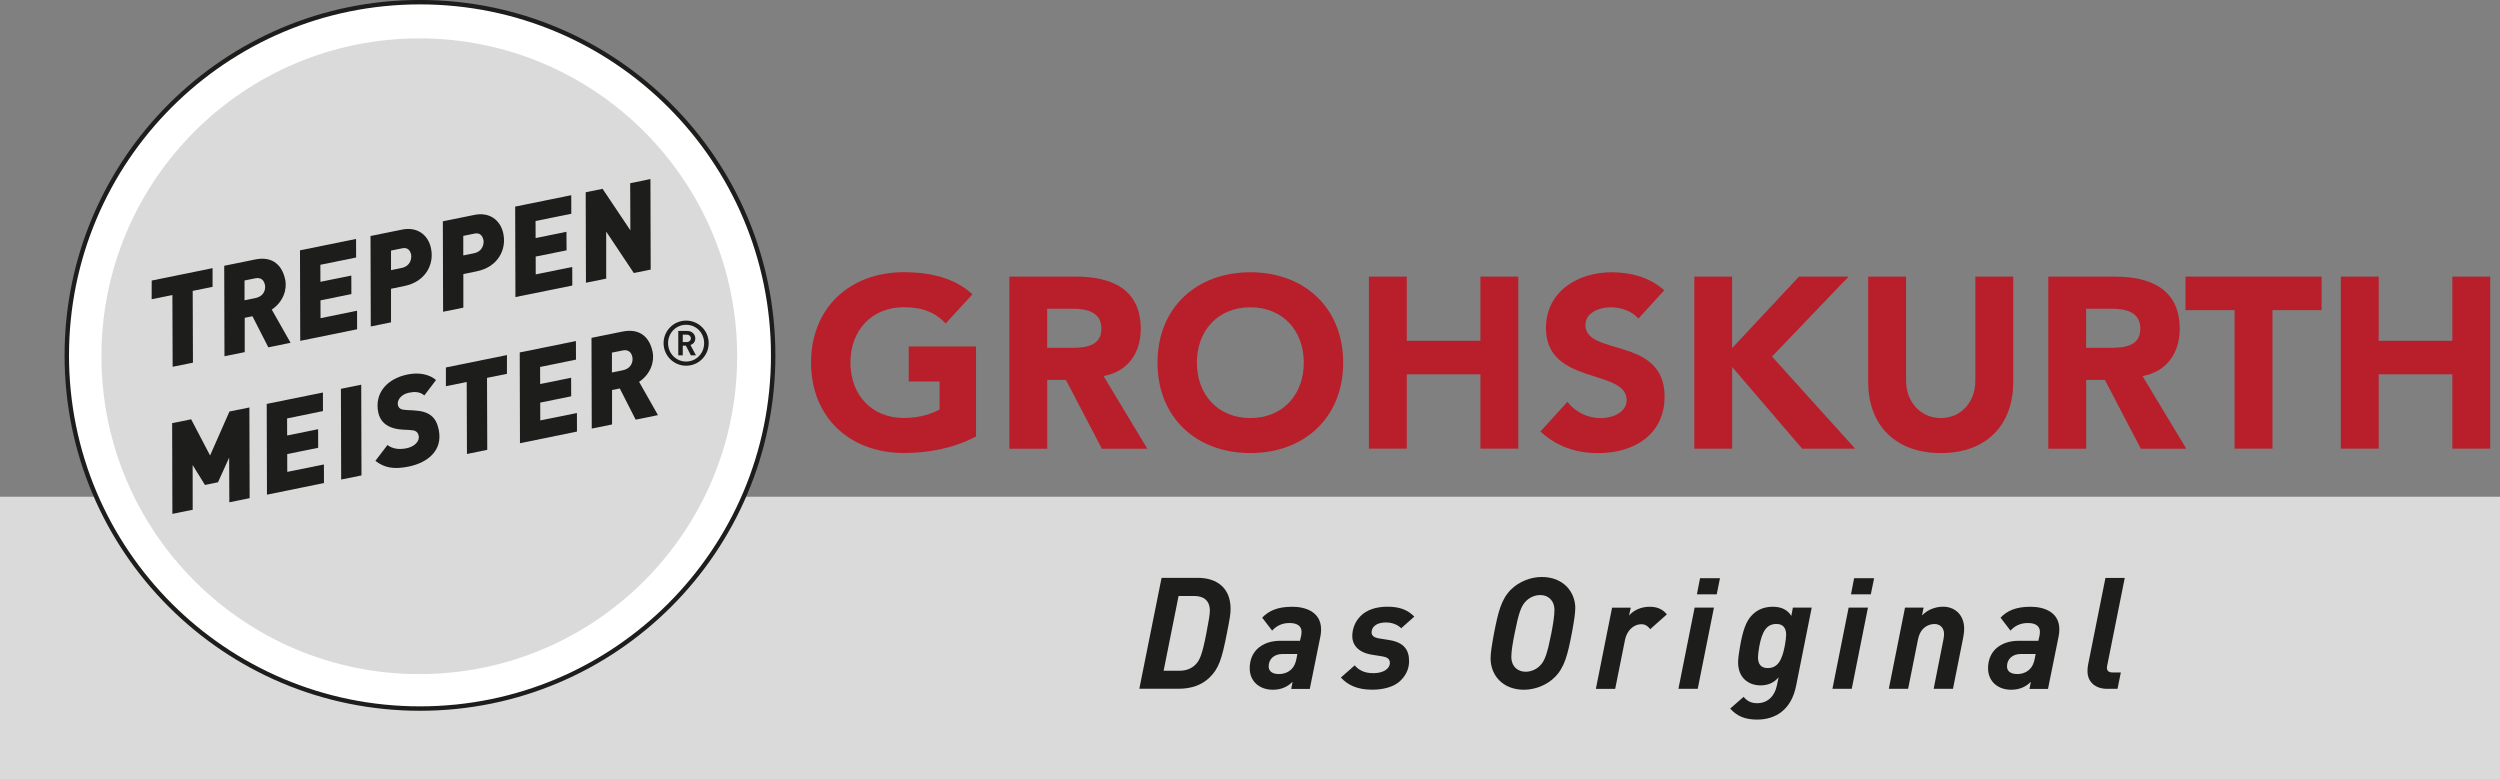 <?xml version="1.0" encoding="UTF-8"?>
<svg id="Ebene_1" data-name="Ebene 1" xmlns="http://www.w3.org/2000/svg" viewBox="0 0 401.27 125.08">
  <rect x="0" y="0" width="401.27" height="125.08" fill="#808080" stroke="none"/>
  <defs>
    <style>
      .cls-1 {
        fill: #dadada;
      }

      .cls-2, .cls-3 {
        fill: #1d1d1b;
      }

      .cls-4 {
        fill: #fff;
        stroke: #1d1d1b;
        stroke-miterlimit: 3.86;
        stroke-width: .71px;
      }

      .cls-3 {
        fill-rule: evenodd;
      }

      .cls-5 {
        fill: #b91e2b;
      }
    </style>
  </defs>
  <g>
    <polygon class="cls-1" points="0 79.73 401.27 79.73 401.27 125.08 0 125.08 0 79.73 0 79.73"/>
    <path class="cls-4" d="M10.72,57.05C10.72,25.74,36.1.35,67.41.35s56.69,25.38,56.69,56.69-25.38,56.69-56.69,56.69S10.72,88.36,10.72,57.05h0Z"/>
    <path class="cls-3" d="M197.52,97.73c0-3.45-2.3-4.98-5.25-4.98h-5.83l-3.57,17.8h6.32c2.02,0,3.7-.6,4.9-1.75,1.52-1.47,2-2.87,2.85-7.22.45-2.27.58-3.08.58-3.85h0ZM194.19,98.01c0,.58-.15,1.53-.55,3.58-.65,3.38-1.05,4.4-1.77,5.1-.7.68-1.55.97-2.6.97h-2.5l2.4-12h2.52c1.52,0,2.5.75,2.5,2.35h0Z"/>
    <path class="cls-3" d="M212.04,101.01c0-2.77-2.45-3.62-4.62-3.62-2.42,0-3.78.67-4.83,1.75l1.6,2.08c.65-.72,1.53-1.22,2.8-1.22s1.92.53,1.92,1.4c0,.25-.03.45-.07.68l-.18.77h-3.1c-1.5,0-2.83.4-3.8,1.35-.75.75-1.17,1.8-1.17,3.08,0,1.98,1.45,3.43,3.73,3.43,1.42,0,2.42-.55,3.15-1.28l-.22,1.15h2.98l1.7-8.4c.08-.35.12-.8.12-1.15h0ZM208.24,104.96l-.15.78c-.12.65-.37,1.25-.78,1.65-.47.48-1.18.8-2.03.8-1.12,0-1.65-.5-1.65-1.22,0-1.15.83-2,2.23-2h2.38Z"/>
    <path class="cls-2" d="M227.02,98.98c-1.12-1.15-2.47-1.6-4.32-1.6s-3.35.52-4.32,1.5c-.88.88-1.33,2.05-1.33,3.25s.75,2.55,3.12,2.95l1.7.27c.75.13,1.22.38,1.22,1.08,0,.77-.87,1.62-2.65,1.62-1.47,0-2.35-.5-3-1.25l-2.22,1.95c1.15,1.25,2.7,1.95,5.03,1.95,1.67,0,3.47-.4,4.52-1.43.85-.82,1.4-1.85,1.4-3.15,0-1.8-.82-3-3.15-3.38l-1.67-.27c-.8-.13-1.2-.42-1.2-.98,0-.8.7-1.58,2.28-1.58.93,0,1.87.3,2.47.93l2.12-1.88h0Z"/>
    <path class="cls-3" d="M252.85,97.66c0-2.75-2-5.05-5.38-5.05-1.72,0-3.62.7-4.95,2.02-1.57,1.58-2.05,3.6-2.72,7.03-.37,2-.55,3.2-.55,4,0,2.75,1.98,5.05,5.35,5.05,1.72,0,3.65-.7,4.97-2.03,1.57-1.58,2.05-3.6,2.72-7.03.37-2,.55-3.2.55-4h0ZM249.5,97.91c0,.88-.2,2.22-.5,3.75-.65,3.3-1.05,4.35-1.72,5.08-.62.67-1.47,1.08-2.43,1.08-1.2,0-2.27-.82-2.27-2.4,0-.88.22-2.22.53-3.75.65-3.3,1.05-4.35,1.72-5.08.62-.67,1.47-1.08,2.42-1.08,1.2,0,2.25.83,2.25,2.4h0Z"/>
    <path class="cls-3" d="M267.55,98.61c-.7-.83-1.53-1.22-2.78-1.22-1.35,0-2.57.55-3.3,1.42l.28-1.27h-3l-2.6,13.03h3.1l1.58-7.88c.3-1.5,1.4-2.5,2.62-2.5.8,0,1.2.52,1.42.8l2.67-2.38h0Z"/>
    <path class="cls-3" d="M275.1,97.53h-3.1l-2.6,13.03h3.1l2.6-13.03h0ZM276.07,92.81h-3.2l-.5,2.58h3.18l.52-2.58h0Z"/>
    <path class="cls-3" d="M290.77,97.53h-3l-.25,1.33c-.6-.98-1.6-1.47-2.95-1.47-1.17,0-2.35.32-3.32,1.3-1,1-1.5,2.5-1.95,5-.2,1.1-.32,2.02-.32,2.65,0,2.45,1.67,3.67,3.6,3.67,1.3,0,2.23-.5,2.9-1.3l-.28,1.33c-.35,1.67-1.45,2.83-3.17,2.83-1.23,0-1.77-.58-2.17-1.02l-2.15,1.88c1.1,1.25,2.43,1.77,4.33,1.77,3,0,5.5-1.62,6.25-5.43l2.5-12.52h0ZM286.69,101.88c0,.4-.07,1-.22,1.8-.45,2.35-1.15,3.55-2.75,3.55-1.15,0-1.55-.75-1.55-1.73,0-.4.08-1,.22-1.8.45-2.35,1.15-3.55,2.75-3.55,1.05,0,1.55.65,1.55,1.72h0Z"/>
    <path class="cls-3" d="M299.82,97.53h-3.1l-2.6,13.03h3.1l2.6-13.03h0ZM300.8,92.81h-3.2l-.5,2.58h3.18l.53-2.58h0Z"/>
    <path class="cls-3" d="M315.27,100.98c0-2.6-1.82-3.6-3.35-3.6-1.35,0-2.57.52-3.42,1.4l.25-1.25h-2.98l-2.6,13.03h3.1l1.58-7.9c.4-2.05,1.8-2.5,2.67-2.5.77,0,1.52.5,1.52,1.62,0,.25-.05.58-.1.85l-1.57,7.93h3.1l1.62-8.12c.07-.43.17-.93.17-1.45h0Z"/>
    <path class="cls-3" d="M330.54,101.01c0-2.77-2.45-3.62-4.62-3.62-2.42,0-3.77.67-4.82,1.75l1.6,2.08c.65-.72,1.53-1.22,2.8-1.22s1.92.53,1.92,1.4c0,.25-.02.45-.07.68l-.18.77h-3.1c-1.5,0-2.82.4-3.8,1.35-.75.75-1.17,1.8-1.17,3.08,0,1.98,1.45,3.43,3.72,3.43,1.43,0,2.43-.55,3.15-1.28l-.22,1.15h2.97l1.7-8.4c.08-.35.12-.8.12-1.15h0ZM326.74,104.96l-.15.78c-.12.65-.37,1.25-.78,1.65-.47.48-1.17.8-2.02.8-1.12,0-1.65-.5-1.65-1.22,0-1.15.83-2,2.23-2h2.38Z"/>
    <path class="cls-2" d="M341.04,92.76h-3.1l-2.78,13.9c-.07.35-.1.68-.1,1.08,0,1.77,1.33,2.82,3.12,2.82h1.7l.53-2.62h-1.28c-.67,0-.95-.28-.95-.75,0-.2.03-.33.08-.55l2.78-13.88h0Z"/>
    <path class="cls-1" d="M16.28,57.18c0-28.18,22.84-51.02,51.02-51.02s51.02,22.84,51.02,51.02-22.84,51.02-51.02,51.02-51.02-22.84-51.02-51.02h0Z"/>
    <polygon class="cls-2" points="40.03 65.4 36.83 66.05 33.72 73.11 30.68 67.3 27.63 67.92 27.67 82.48 30.93 81.82 30.92 74.64 32.9 77.84 34.99 77.41 36.78 73.45 36.81 80.62 40.07 79.96 40.03 65.4 40.03 65.4"/>
    <polygon class="cls-2" points="51.83 63 42.81 64.83 42.85 79.4 52 77.53 51.99 74.55 46.11 75.74 46.1 72.88 51.07 71.87 51.06 68.89 46.09 69.9 46.08 67.16 51.84 65.98 51.83 63 51.83 63"/>
    <polygon class="cls-2" points="57.98 61.75 54.72 62.41 54.76 76.97 58.02 76.31 57.98 61.75 57.98 61.75"/>
    <path class="cls-2" d="M69.99,61c-1.12-.96-2.79-1.25-4.54-.9-3.36.68-5.36,3.01-4.74,6.08.22,1.08.98,2.62,3.96,2.78l1.12.06c.81.04,1.27.21,1.42.96.16.8-.64,1.7-1.91,1.96-1.22.25-2.26.13-3.11-.51l-1.94,2.54c1.5,1.15,3.01,1.39,5.34.92,2.99-.61,5.52-2.53,4.83-5.91-.41-2-1.45-2.98-4.03-3.11l-1.12-.06c-.6-.04-1.26-.07-1.41-.82-.14-.71.45-1.69,1.79-1.96.92-.19,1.73-.17,2.46.44l1.87-2.47h0Z"/>
    <polygon class="cls-2" points="81.37 56.99 71.57 58.98 71.57 61.99 74.91 61.31 74.95 72.87 78.21 72.2 78.17 60.65 81.37 60 81.37 56.99 81.37 56.99"/>
    <polygon class="cls-2" points="92.44 54.74 83.42 56.57 83.46 71.14 92.61 69.27 92.6 66.29 86.72 67.48 86.71 64.62 91.68 63.61 91.67 60.63 86.7 61.64 86.69 58.9 92.45 57.72 92.44 54.74 92.44 54.74"/>
    <path class="cls-3" d="M104.74,56.45c-.44-2.16-1.9-3.83-4.83-3.23l-4.97,1.01.04,14.56,3.26-.66v-5.53s1.24-.25,1.24-.25l2.55,5.01,3.58-.73-3.03-5.34c1.91-1.29,2.48-3.29,2.17-4.84h0ZM101.5,57.3c.12.57-.02,1.82-1.57,2.14l-1.71.35v-3.19s1.73-.35,1.73-.35c.81-.16,1.37.19,1.55,1.06h0Z"/>
    <polygon class="cls-2" points="34.12 43.04 24.35 45.03 24.34 48.03 27.67 47.35 27.71 58.87 30.97 58.21 30.93 46.69 34.12 46.04 34.12 43.04 34.12 43.04"/>
    <path class="cls-3" d="M45.77,44.87c-.44-2.16-1.9-3.82-4.82-3.22l-4.96,1.01.04,14.52,3.25-.66v-5.51s1.24-.25,1.24-.25l2.55,4.99,3.57-.73-3.02-5.33c1.9-1.28,2.48-3.28,2.16-4.83h0ZM42.53,45.72c.12.57-.02,1.82-1.57,2.13l-1.71.35v-3.18s1.73-.35,1.73-.35c.8-.16,1.37.19,1.54,1.05h0Z"/>
    <polygon class="cls-2" points="57.15 38.35 48.15 40.18 48.19 54.71 57.32 52.85 57.31 49.87 51.45 51.07 51.44 48.21 56.4 47.2 56.39 44.23 51.43 45.23 51.42 42.5 57.16 41.33 57.15 38.35 57.15 38.35"/>
    <path class="cls-3" d="M69.2,39.94c-.49-2.43-2.4-3.55-4.65-3.09l-5.08,1.03.04,14.52,3.25-.66v-5.39s2.14-.44,2.14-.44c3.49-.71,4.79-3.57,4.29-5.98h0ZM65.99,40.9c.1.51-.06,1.81-1.53,2.11l-1.7.35v-3.14s1.82-.37,1.82-.37c.84-.17,1.27.33,1.42,1.06h0Z"/>
    <path class="cls-3" d="M80.81,37.58c-.49-2.43-2.4-3.55-4.65-3.09l-5.08,1.03.04,14.52,3.25-.66v-5.39s2.14-.44,2.14-.44c3.49-.71,4.78-3.56,4.29-5.98h0ZM77.6,38.54c.1.51-.06,1.81-1.53,2.11l-1.71.35v-3.14s1.82-.37,1.82-.37c.84-.17,1.27.33,1.42,1.06h0Z"/>
    <polygon class="cls-2" points="91.69 31.33 82.69 33.16 82.73 47.68 91.86 45.83 91.85 42.85 85.99 44.04 85.98 41.18 90.94 40.18 90.92 37.2 85.97 38.21 85.96 35.47 91.7 34.31 91.69 31.33 91.69 31.33"/>
    <polygon class="cls-2" points="104.4 28.74 101.15 29.41 101.18 36.97 96.72 30.31 94.01 30.86 94.05 45.38 97.3 44.72 97.3 37.17 101.73 43.82 104.44 43.27 104.4 28.74 104.4 28.74"/>
    <path class="cls-3" d="M113.75,55.08c0-2-1.62-3.62-3.62-3.62s-3.62,1.62-3.62,3.62,1.62,3.62,3.62,3.62,3.62-1.62,3.62-3.62h0ZM113.02,55.08c0,1.65-1.27,2.95-2.89,2.95s-2.9-1.3-2.9-2.95c0-1.65,1.28-2.95,2.9-2.95,1.62,0,2.89,1.3,2.89,2.95h0ZM111.7,57.03l-.87-1.65c.43-.15.77-.51.77-1.06,0-.65-.52-1.2-1.26-1.2h-1.47v3.91h.72v-1.55h.5l.8,1.55h.81ZM110.89,54.31c0,.33-.26.59-.64.59h-.66v-1.18h.66c.38,0,.64.26.64.59h0Z"/>
  </g>
  <g>
    <path class="cls-5" d="M156.66,70.06c-3.59,1.87-7.53,2.65-11.58,2.65-8.62,0-14.9-5.66-14.9-14.51s6.28-14.51,14.9-14.51c4.37,0,8.23.98,11,3.55l-4.29,4.68c-1.64-1.72-3.63-2.61-6.71-2.61-5.19,0-8.58,3.74-8.58,8.89s3.39,8.89,8.58,8.89c2.65,0,4.6-.74,5.73-1.37v-4.49h-4.95v-5.62h10.8v14.43Z"/>
    <path class="cls-5" d="M162,44.4h10.69c5.66,0,10.41,1.95,10.41,8.39,0,3.86-2.07,6.86-5.97,7.57l7.02,11.66h-7.29l-5.77-11.04h-3v11.04h-6.08v-27.61ZM168.08,55.83h3.59c2.22,0,5.11-.08,5.11-3.08,0-2.77-2.5-3.2-4.72-3.2h-3.98v6.28Z"/>
    <path class="cls-5" d="M200.69,43.7c8.62,0,14.9,5.66,14.9,14.51s-6.28,14.51-14.9,14.51-14.9-5.66-14.9-14.51,6.28-14.51,14.9-14.51ZM200.69,67.1c5.19,0,8.58-3.74,8.58-8.89s-3.39-8.89-8.58-8.89-8.58,3.74-8.58,8.89,3.39,8.89,8.58,8.89Z"/>
    <path class="cls-5" d="M219.72,44.4h6.08v10.3h11.82v-10.3h6.08v27.61h-6.08v-11.93h-11.82v11.93h-6.08v-27.61Z"/>
    <path class="cls-5" d="M262.97,51.15c-.97-1.25-2.92-1.83-4.41-1.83-1.72,0-4.09.78-4.09,2.85,0,5.03,12.71,1.79,12.71,11.47,0,6.16-4.95,9.09-10.65,9.09-3.55,0-6.67-1.05-9.28-3.47l4.33-4.76c1.25,1.64,3.28,2.61,5.3,2.61s4.21-.94,4.21-2.89c0-5.07-12.95-2.34-12.95-11.55,0-5.89,5.11-8.97,10.53-8.97,3.12,0,6.12.82,8.46,2.89l-4.17,4.56Z"/>
    <path class="cls-5" d="M271.94,44.4h6.08v11.47l10.73-11.47h7.96l-12.29,12.83,13.34,14.78h-8.5l-11.23-13.1v13.1h-6.08v-27.61Z"/>
    <path class="cls-5" d="M323.14,61.37c0,6.51-3.98,11.35-11.62,11.35s-11.66-4.84-11.66-11.35v-16.97h6.08v16.73c0,3.39,2.34,5.97,5.58,5.97s5.54-2.57,5.54-5.97v-16.73h6.08v16.97Z"/>
    <path class="cls-5" d="M328.76,44.4h10.69c5.66,0,10.41,1.95,10.41,8.39,0,3.86-2.07,6.86-5.97,7.57l7.02,11.66h-7.29l-5.77-11.04h-3v11.04h-6.08v-27.61ZM334.84,55.83h3.59c2.22,0,5.11-.08,5.11-3.08,0-2.77-2.5-3.2-4.72-3.2h-3.98v6.28Z"/>
    <path class="cls-5" d="M358.67,49.78h-7.88v-5.38h21.84v5.38h-7.88v22.23h-6.08v-22.23Z"/>
    <path class="cls-5" d="M375.72,44.4h6.08v10.3h11.82v-10.3h6.08v27.61h-6.08v-11.93h-11.82v11.93h-6.08v-27.61Z"/>
  </g>
</svg>